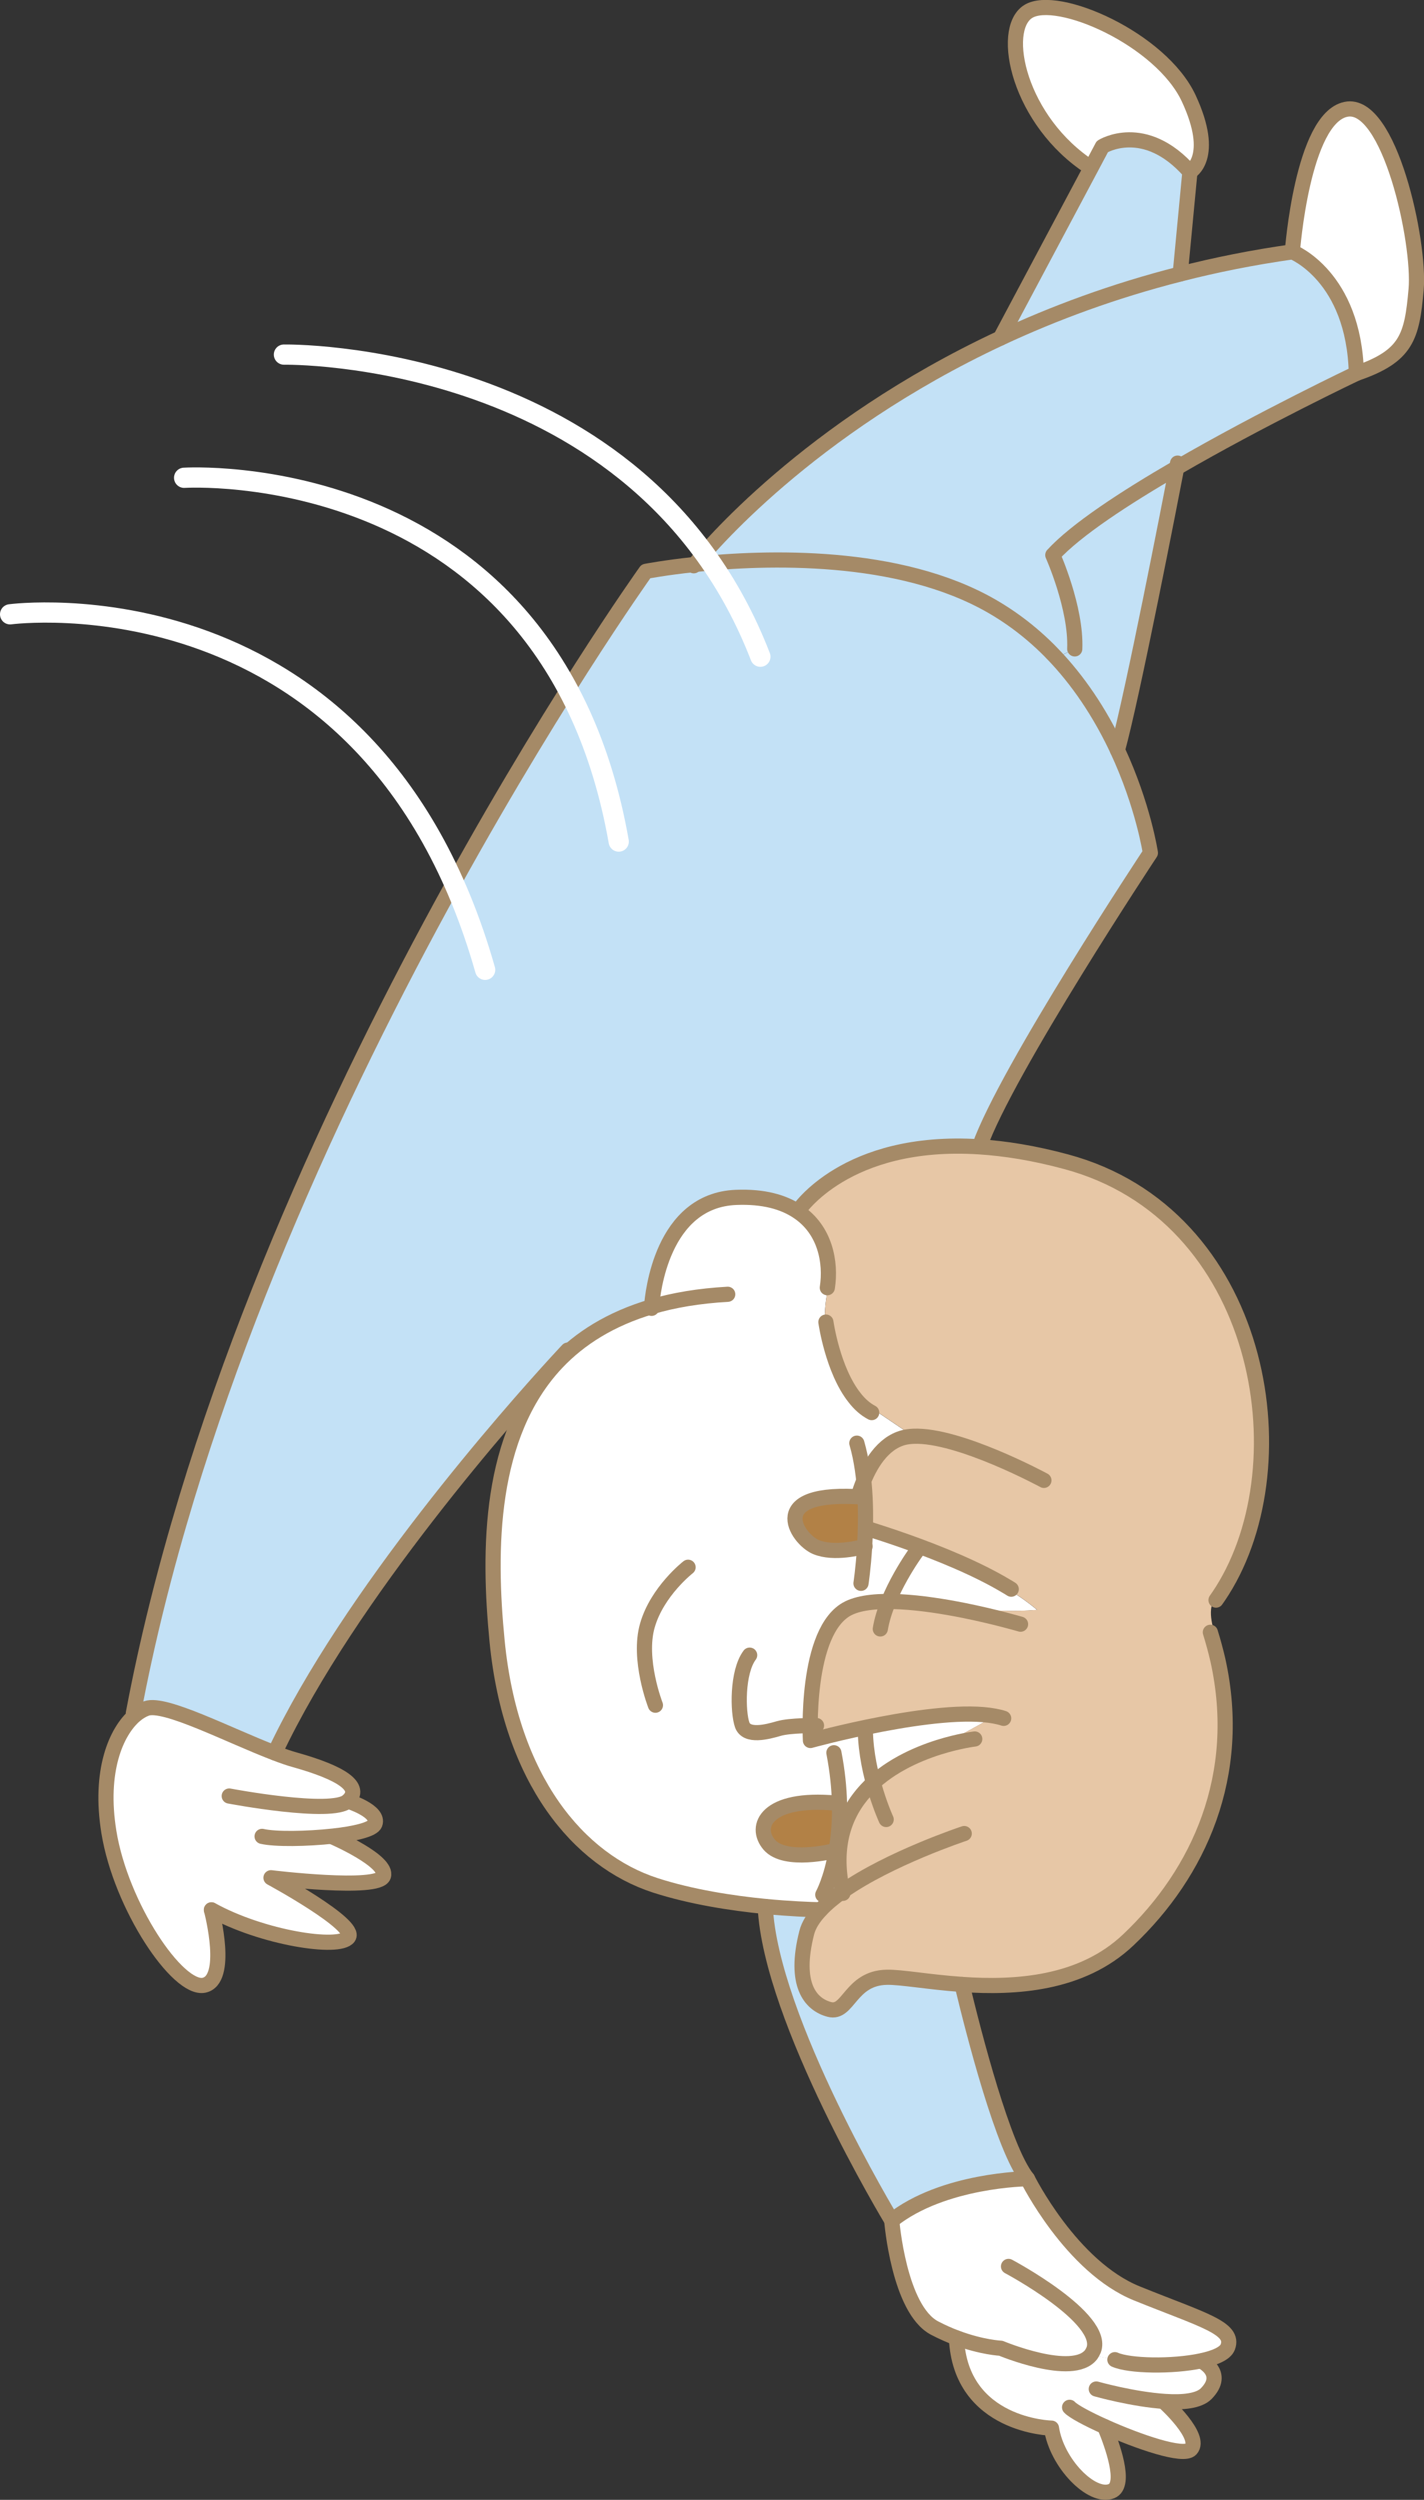 <?xml version="1.0" encoding="UTF-8"?><svg id="b" xmlns="http://www.w3.org/2000/svg" width="140.83" height="247.17" viewBox="0 0 140.83 247.17"><rect x="0" y="0" width="140.83" height="247.17" fill="#333333" stroke="none"/><defs><style>.d{fill:#e7c7a6;}.e{stroke:#a58a67;stroke-width:1.5px;}.e,.f{fill:none;stroke-linecap:round;stroke-linejoin:round;}.g{fill:#c3e1f6;}.f{stroke:#fff;stroke-width:2px;}.h{fill:#fff;}.i{fill:#b28146;}</style></defs><g id="c"><path class="h" d="M94.59,231.16c-.68-.25-1.4-.57-2.15-.96-3.55-1.85-4.25-10.64-4.25-10.64,5.09-4.06,13.42-4.13,13.42-4.13,0,0,4.33,8.73,10.85,11.35,6.51,2.63,9.68,3.4,8.96,5.3-.24.62-1.26,1.06-2.62,1.35-2.85.61-7.12.53-8.54-.11l-2.36-.47c-1.81,2.32-8.92-.64-8.92-.64,0,0-1.86-.08-4.39-1.03Z"/><path class="h" d="M109.25,239.93c.69,1.67,2.22,5.77.67,6.38-1.95.78-5.43-2.79-5.93-6.23,0,0-9.02-.18-9.4-8.92,2.53.95,4.39,1.03,4.39,1.03,0,0,7.1,2.97,8.92.64l2.36.47c1.42.64,5.69.72,8.54.11v.03s2.52,1.18.5,3.23c-.72.73-2.33.89-4.08.77v.12s3.69,3.36,2.57,4.6c-.73.81-5.24-.75-8.53-2.23Z"/><path class="h" d="M140.05,28.62c-.41,4.69-.92,6.59-5.91,8.3-.23-9.63-6.32-12.02-6.32-12.02,0,0,.98-13.21,5.3-14.09,4.3-.89,7.35,13.13,6.94,17.81Z"/><path class="g" d="M116.71,27.09c3.51-.9,7.21-1.64,11.1-2.19,0,0,6.09,2.39,6.32,12.02,0,0-9.29,4.41-17.77,9.33-5.14,2.98-9.97,6.14-12.25,8.63,0,0,2.34,5.23,2.17,9.28l-1.83.88c-1.77-1.9-3.86-3.64-6.33-5.07-9.23-5.35-22.41-4.89-29.42-4.15,1.11-1.38,11.16-13.47,30.23-22.38,5.25-2.45,11.17-4.66,17.78-6.34Z"/><path class="g" d="M116.37,46.25c-.62,3.22-4.35,22.43-5.86,27.92-1.4-2.99-3.36-6.24-6.05-9.13l1.83-.88c.17-4.05-2.17-9.28-2.17-9.28,2.28-2.49,7.12-5.65,12.25-8.63Z"/><path class="g" d="M117.68,16.99l-.96,10.1c-6.61,1.67-12.53,3.88-17.78,6.34l8.96-16.83,1.12-2.11s4.17-2.6,8.66,2.5Z"/><path class="h" d="M117.56,9.73c2.74,5.89.12,7.27.12,7.27-4.49-5.1-8.66-2.5-8.66-2.5l-1.12,2.11-.04-.02c-7.07-4.57-9.03-13.62-6.18-15.43,2.85-1.8,13.13,2.69,15.88,8.58Z"/><path class="g" d="M88.19,219.55s-12-19.86-12.51-31.05c2.42.24,4.41.31,5.48.33-.7.74-1.19,1.5-1.38,2.27-1.29,5.07.34,7.07,2.24,7.57,1.9.51,2.06-3.12,5.69-3.18,1.4-.03,4.15.48,7.43.71,1.17,4.89,4.1,16.28,6.47,19.21,0,0-8.33.08-13.42,4.13Z"/><path class="h" d="M20.92,188.84c.08.29,1.78,6.92-.74,7.44-2.59.53-8.22-7.82-9.4-15.14-.99-6.07.73-9.96,2.58-11.55.38-.32.77-.56,1.14-.68,1.81-.63,8.13,2.67,12.68,4.4.75.29,1.43.53,2.06.7,4.44,1.25,6.72,2.64,5.17,4.06,0,0,3.16.98,2.68,2.25-.21.56-2.01.98-4.13,1.21l.02.11s5.45,2.37,4.96,3.84-11.12.17-11.12.17c0,0,8.57,4.64,7.66,5.88-.91,1.24-8.54.07-13.55-2.7Z"/><path class="h" d="M81.91,127.34c-.25,1.1-.37,2.25-.34,3.39h.12s.66,4.74,2.84,7.47l.07-.05c1.91,1.29,3.82,2.58,5.73,3.87-.36.02-.7.06-.99.14-4.11,1.11-5.07,8.54-5.07,8.54,0,0,9.42,2.63,15.29,6.16l-.09.15c1.09.64,2.13,1.36,3.1,2.17-2.39.19-4.8.11-7.18-.25l-.07.32c-3.96-.79-8.97-1.42-11.41-.22-4.36,2.16-3.76,13.08-3.76,13.08,0,0,12.59-3.48,18.22-2.41-1.85,1.02-3.7,2.04-5.54,3.06-4.52,1.43-11.5,5.14-9.51,14.25-.83.59-1.57,1.2-2.16,1.83-1.07-.02-3.06-.1-5.48-.33-3.26-.32-7.29-.93-10.88-2.09-7.58-2.46-14.3-10.43-15.64-24.16-.88-9-.83-20.35,5.88-27.49,2.29-2.43,5.35-4.36,9.4-5.56.09-1.31,1.01-10.53,8.36-10.82,2.7-.11,4.69.46,6.09,1.4,2.72,1.8,3.32,5.01,2.93,7.53l.08.02Z"/><path class="g" d="M110.5,74.17c2.57,5.52,3.26,10.17,3.26,10.17,0,0-14.26,21.53-16.91,29.05-13.24-.84-17.91,6.33-17.91,6.33l-.04.07c-1.41-.94-3.39-1.51-6.09-1.4-7.35.28-8.26,9.51-8.36,10.82-4.05,1.2-7.11,3.13-9.4,5.56l-.04-.04c-4.41,4.82-20.43,22.87-27.84,38.59-4.55-1.74-10.87-5.04-12.68-4.4-.37.13-.76.36-1.14.68l-.16-.21c10.74-57.12,50.69-112.9,50.69-112.9,0,0,1.86-.36,4.83-.68,7.01-.74,20.19-1.19,29.42,4.15,2.47,1.43,4.56,3.17,6.33,5.07,2.69,2.89,4.65,6.14,6.05,9.13Z"/><path class="d" d="M98.37,169.69c-5.62-1.07-18.22,2.41-18.22,2.41,0,0-.6-10.92,3.76-13.08,2.44-1.2,7.45-.58,11.41.22l.07-.32c2.37.36,4.79.44,7.18.25-.97-.81-2.01-1.53-3.1-2.17l.09-.15c-5.87-3.52-15.29-6.16-15.29-6.16,0,0,.95-7.43,5.07-8.54.3-.08.63-.13.99-.14-1.91-1.29-3.82-2.58-5.73-3.87l-.07.05c-2.18-2.74-2.84-7.48-2.84-7.48h-.12c-.02-1.13.09-2.28.34-3.38l-.08-.02c.38-2.52-.22-5.72-2.93-7.53l.04-.07s4.67-7.18,17.91-6.33c2.53.16,5.38.61,8.57,1.47,19.38,5.2,23.5,29.7,15.45,42.44l-.09-.06c-.49.4-.84.96-.96,1.58-.16.75,0,1.54.18,2.28.23,1.01.45,2.02.68,3.01l-.23.05c2.51,11.36-1.88,21.02-8.87,27.65-4.64,4.4-11.21,4.76-16.44,4.4-3.28-.23-6.03-.74-7.43-.71-3.63.06-3.79,3.68-5.69,3.18-1.9-.51-3.53-2.5-2.24-7.57.2-.77.68-1.53,1.38-2.27.59-.62,1.33-1.24,2.16-1.83-1.99-9.11,4.99-12.82,9.51-14.25,1.84-1.02,3.69-2.04,5.54-3.06Z"/><path class="e" d="M20.91,188.83h0c5.01,2.78,12.64,3.96,13.55,2.71.91-1.24-7.66-5.88-7.66-5.88,0,0,10.63,1.3,11.12-.17s-4.96-3.84-4.96-3.84"/><path class="e" d="M22.67,177.58s10.17,1.93,11.73.5c1.55-1.43-.74-2.81-5.17-4.06-.63-.17-1.31-.41-2.06-.7-4.55-1.74-10.87-5.04-12.68-4.4-.37.13-.76.36-1.14.68-1.85,1.59-3.57,5.48-2.58,11.55,1.19,7.32,6.81,15.66,9.4,15.14,2.52-.52.82-7.15.74-7.44"/><path class="e" d="M34.4,178.08s3.16.98,2.68,2.25c-.21.56-2.01.98-4.13,1.21-2.62.29-5.75.33-7.03.03"/><path class="e" d="M81.16,188.83c-1.07-.02-3.06-.1-5.48-.33-3.26-.32-7.29-.93-10.88-2.09-7.58-2.46-14.3-10.43-15.64-24.16-.88-9-.83-20.35,5.88-27.49,2.29-2.43,5.35-4.36,9.4-5.56,2.2-.65,4.7-1.07,7.53-1.23"/><path class="e" d="M64.44,129.36s0-.06,0-.15c.09-1.31,1.01-10.53,8.36-10.82,2.7-.11,4.69.46,6.09,1.4,2.72,1.8,3.32,5.01,2.93,7.53"/><path class="e" d="M81.68,130.72s.66,4.74,2.84,7.48c.48.62,1.04,1.13,1.69,1.47"/><path class="e" d="M103.24,146.37s-8.42-4.56-12.92-4.36c-.36.02-.7.06-.99.14-4.11,1.11-5.07,8.54-5.07,8.54,0,0,9.42,2.63,15.29,6.16.16.09.31.18.46.28"/><path class="e" d="M100.93,160.59s-2.48-.73-5.61-1.36c-3.96-.79-8.97-1.42-11.41-.22-4.36,2.16-3.76,13.08-3.76,13.08,0,0,12.59-3.48,18.22-2.41.32.06.62.13.89.22"/><path class="e" d="M96.4,171.94s-1.53.18-3.57.82c-4.52,1.43-11.5,5.14-9.51,14.25,0,.06.02.13.04.19"/><path class="e" d="M95.36,181.29s-7.4,2.45-12.04,5.72c-.83.59-1.57,1.2-2.16,1.83-.7.74-1.19,1.5-1.38,2.27-1.29,5.07.34,7.07,2.24,7.57,1.9.51,2.06-3.12,5.69-3.18,1.4-.03,4.15.48,7.43.71,5.22.36,11.8,0,16.44-4.4,7-6.62,11.38-16.29,8.87-27.65-.21-.91-.46-1.84-.75-2.77"/><path class="e" d="M78.94,119.72s4.67-7.18,17.91-6.33c2.53.16,5.38.61,8.57,1.47,19.38,5.2,23.5,29.7,15.45,42.44-.2.31-.4.62-.61.91"/><path class="e" d="M56.15,133.49s-.41.43-1.14,1.23c-4.41,4.82-20.43,22.87-27.84,38.59"/><path class="e" d="M13.19,169.39c10.74-57.12,50.69-112.9,50.69-112.9,0,0,1.86-.36,4.83-.68,7.01-.74,20.19-1.19,29.42,4.15,2.47,1.43,4.56,3.17,6.33,5.07,2.69,2.89,4.65,6.14,6.05,9.13,2.57,5.52,3.26,10.17,3.26,10.17,0,0-14.26,21.53-16.91,29.05"/><path class="e" d="M68.61,55.94s.03-.04.1-.13c1.11-1.38,11.16-13.47,30.23-22.38,5.25-2.45,11.17-4.66,17.78-6.34,3.51-.9,7.21-1.64,11.1-2.19,0,0,6.09,2.39,6.32,12.02,0,0-9.29,4.41-17.77,9.33-5.14,2.98-9.97,6.14-12.25,8.63,0,0,2.34,5.23,2.17,9.28"/><path class="e" d="M116.46,45.79s-.03.16-.09.46c-.62,3.22-4.35,22.43-5.86,27.92"/><path class="e" d="M98.94,33.43l8.96-16.83,1.12-2.11s4.17-2.6,8.66,2.5l-.96,10.1"/><path class="e" d="M117.68,16.99s2.62-1.38-.12-7.27c-2.75-5.88-13.03-10.37-15.88-8.58-2.85,1.81-.89,10.86,6.18,15.43"/><path class="e" d="M127.81,24.9s.98-13.21,5.3-14.09c4.3-.89,7.35,13.13,6.94,17.81-.41,4.69-.92,6.59-5.91,8.3"/><path class="e" d="M95.14,196.21c1.17,4.89,4.1,16.28,6.47,19.21,0,0-8.33.08-13.42,4.13,0,0-12-19.86-12.51-31.05"/><path class="e" d="M88.19,219.55s.7,8.79,4.25,10.64c.75.39,1.47.71,2.15.96,2.53.95,4.39,1.03,4.39,1.03,0,0,7.1,2.97,8.92.64.1-.14.19-.3.26-.47,1.19-3.15-8.42-8.26-8.42-8.26"/><path class="e" d="M101.61,215.42s4.33,8.73,10.85,11.35c6.51,2.63,9.68,3.4,8.96,5.3-.24.62-1.26,1.06-2.62,1.35-2.85.61-7.12.53-8.54-.11"/><path class="e" d="M118.79,233.44s2.51,1.18.5,3.23c-.72.73-2.33.89-4.08.77-3.15-.2-6.79-1.23-6.79-1.23"/><path class="e" d="M115.2,237.56s3.7,3.36,2.58,4.6c-.73.81-5.24-.75-8.53-2.23-1.72-.77-3.11-1.52-3.47-1.91"/><path class="e" d="M109.25,239.93c.69,1.67,2.22,5.77.67,6.38-1.95.78-5.43-2.79-5.93-6.23,0,0-9.02-.18-9.4-8.92"/><path class="i" d="M82.41,183.02s-4.75,1.2-6.33-.62c-1.56-1.82-.29-4.75,6.6-4.12h.34c.05,1.87-.11,3.47-.34,4.78l-.27-.04Z"/><path class="i" d="M85.55,148.03c.09,1.75.04,3.46-.04,4.87-.37.1-3.04.81-4.82.06-1.91-.81-5.15-5.7,4.79-4.93h.07Z"/><path class="e" d="M80.75,170.61s-2.61-.03-3.74.3c-1.13.33-3.18.87-3.61-.37-.44-1.25-.52-5.21.74-6.89"/><path class="e" d="M64.82,168.6s-1.77-4.53-.79-7.9c.97-3.37,4.02-5.74,4.02-5.74"/><path class="e" d="M81.37,187.34s.83-1.49,1.31-4.28c.23-1.31.39-2.92.34-4.79-.03-1.49-.2-3.15-.55-4.97"/><path class="e" d="M82.41,183.02s-4.75,1.2-6.33-.62c-1.56-1.82-.29-4.75,6.6-4.12"/><path class="e" d="M85.15,156.55s.23-1.49.36-3.65c.08-1.42.13-3.12.04-4.87-.09-1.82-.33-3.68-.81-5.34"/><path class="e" d="M85.55,152.9s-.02,0-.04,0c-.37.1-3.04.81-4.82.06-1.91-.81-5.15-5.7,4.79-4.93"/><path class="e" d="M87.64,179.9s-1.99-4.31-2.06-8.83"/><path class="e" d="M90.64,153.4s-2.98,4.04-3.58,7.66"/><path class="f" d="M1,60.74s35.63-4.77,46.98,35.15"/><path class="f" d="M18.21,47.24s36.25-2.29,42.98,35.97"/><path class="f" d="M28.08,35.06s35.33-.62,47.12,29.87"/></g></svg>